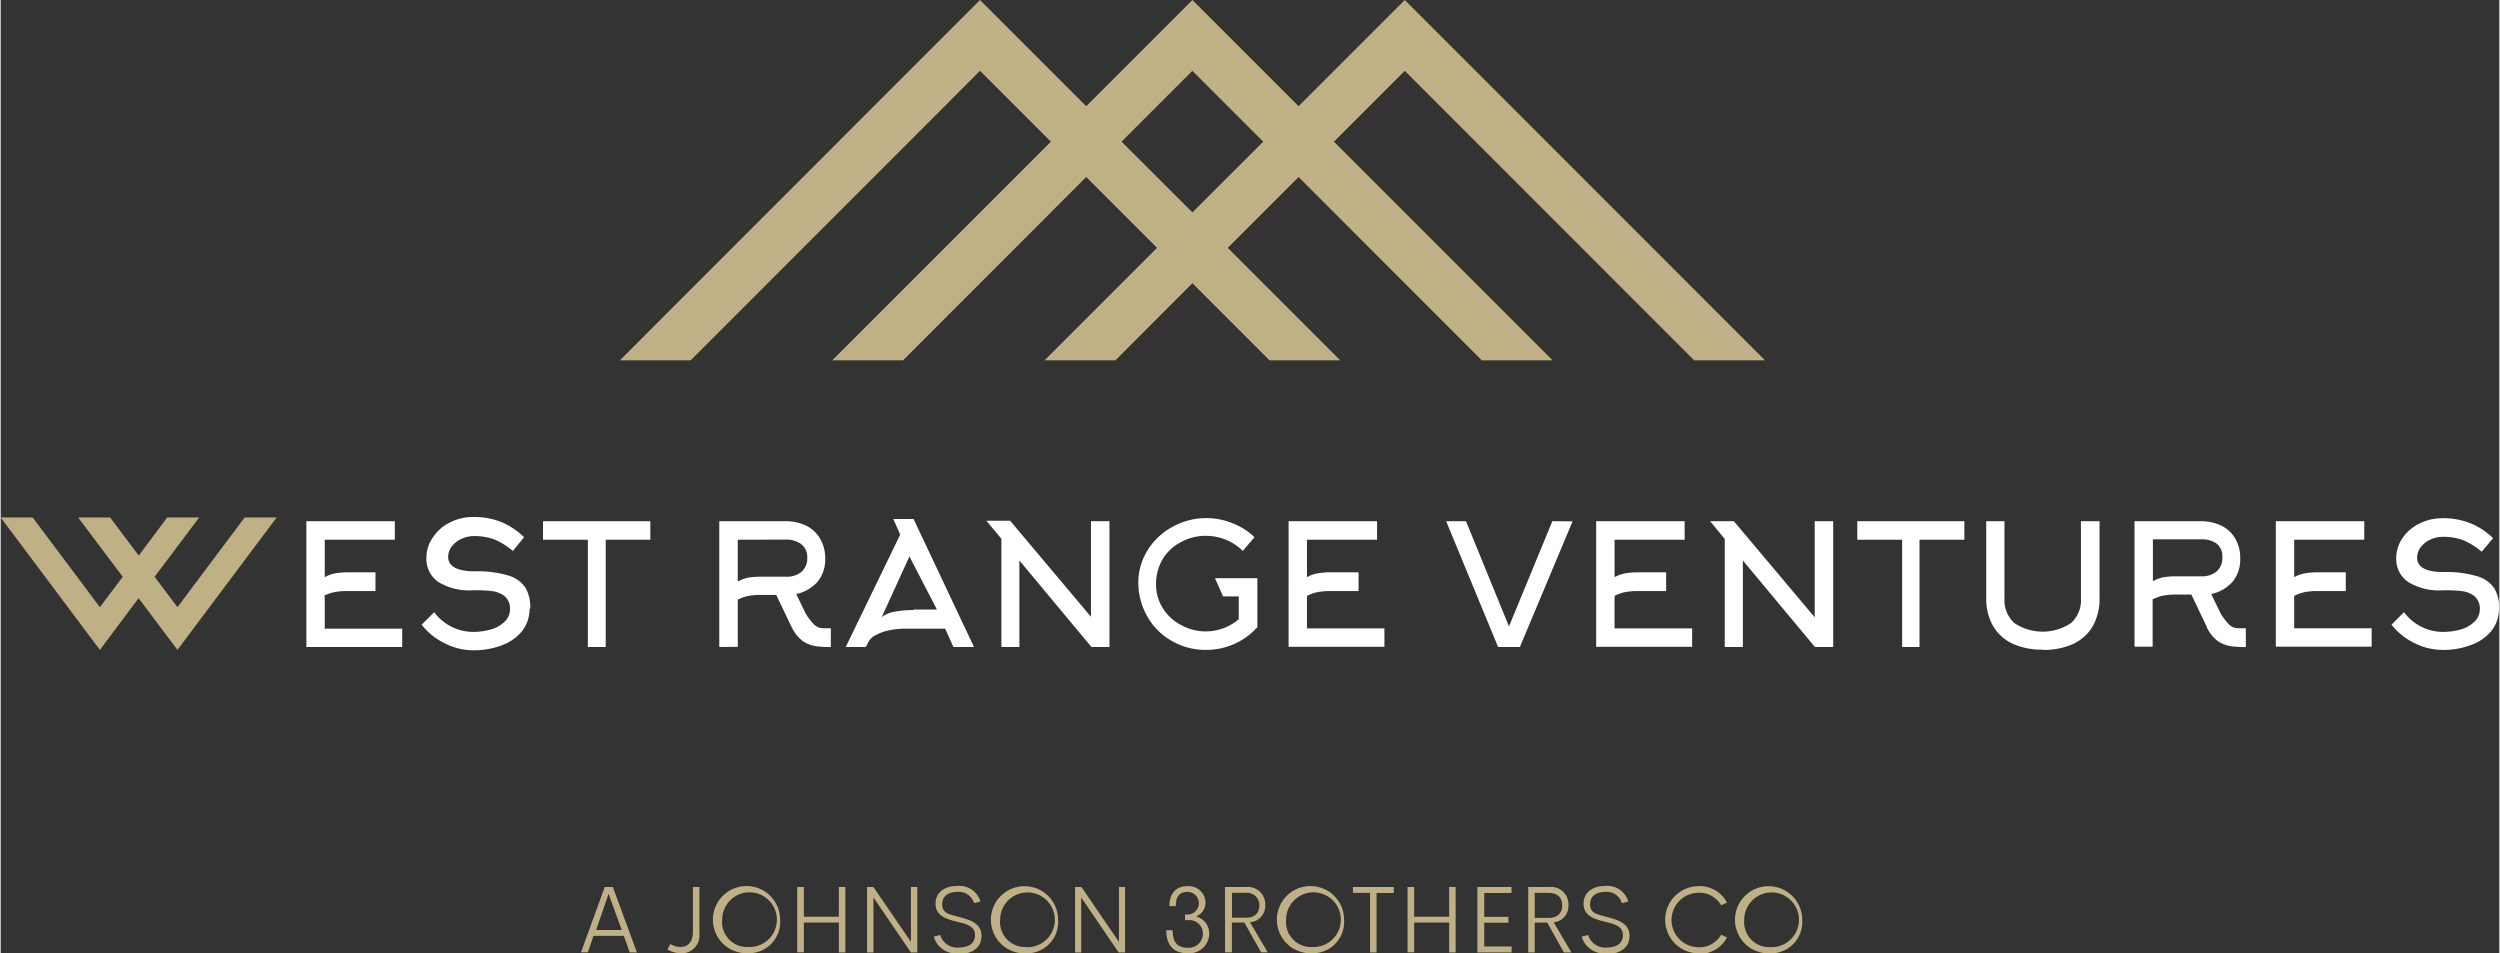 <svg id="Layer_1" data-name="Layer 1" xmlns="http://www.w3.org/2000/svg" width="2.78in" height="1.06in" viewBox="0 0 200 76.3"><rect x="0" y="0" width="200" height="76.3" fill="#333333" stroke="none"/><defs><style>.cls-1{fill:#bfb085;}.cls-2{fill:#fff;}</style></defs><path class="cls-1" d="M135.55,28.84h5.67L112.39,0l-8.5,8.5L95.39,0l-8.5,8.5L78.39,0,49.56,28.84h5.67L78.39,5.67l5.67,5.67-17.5,17.5h5.67L86.89,14.17l5.67,5.67-9,9h5.67l6.16-6.17,6.17,6.17h5.66l-9-9,5.67-5.67,14.66,14.67h5.67l-17.5-17.5,5.67-5.67ZM95.39,17l-5.67-5.66,5.67-5.67,5.67,5.67Z"/><path class="cls-1" d="M50.35,76.23l-.47-1.32H47.45L47,76.23h-.55L48.35,71H49l1.93,5.24Zm-2.73-1.79h2.09l-1.05-2.9-1,2.9Zm6.81,1.86A2.17,2.17,0,0,1,53.37,76l.23-.45a1.51,1.51,0,0,0,.81.25c.63,0,1-.46,1-1.17V71h.52v3.74a1.44,1.44,0,0,1-1.5,1.57Zm5.38,0a2.69,2.69,0,1,1,2.58-2.69,2.51,2.51,0,0,1-2.58,2.69Zm0-.5a2.19,2.19,0,1,0-2.06-2.19,2,2,0,0,0,2.06,2.19ZM67.09,71h.52v5.24h-.52V73.84h-2.8v2.39h-.53V71h.53v2.38h2.8V71Zm5.76,0h.52v5.24h-.51l-3-4.4v4.4h-.51V71h.51l3,4.39V71Zm3.84,5.31a1.85,1.85,0,0,1-2-1.34l.52-.13a1.4,1.4,0,0,0,1.51,1c.63,0,1.28-.25,1.27-1s-.75-.89-1.51-1.08-1.65-.45-1.65-1.42.81-1.42,1.7-1.42a1.74,1.74,0,0,1,1.89,1.24l-.51.13a1.28,1.28,0,0,0-1.37-.9c-.57,0-1.18.26-1.18,1s.62.8,1.33,1,1.82.44,1.82,1.5-.85,1.47-1.81,1.47Zm5.37,0a2.69,2.69,0,1,1,2.58-2.69,2.51,2.51,0,0,1-2.58,2.69Zm0-.5A2.19,2.19,0,1,0,80,73.61a2,2,0,0,0,2.06,2.19ZM89.51,71H90v5.24h-.51l-3-4.4v4.4H86V71h.51l3,4.39V71ZM95,76.3c-1.14,0-1.7-.66-1.7-1.84l.51,0c0,.88.31,1.4,1.19,1.4a1.13,1.13,0,0,0,1.23-1.11,1.08,1.08,0,0,0-1.15-1.1h-.28v-.45H95A.89.89,0,1,0,95,71.39c-.72,0-.94.47-.94,1.14h-.51c0-1,.51-1.6,1.45-1.6a1.35,1.35,0,0,1,1.44,1.31,1.19,1.19,0,0,1-.76,1.12,1.4,1.4,0,0,1,1.06,1.39A1.6,1.6,0,0,1,95,76.3Zm5.89-.07-1.34-2.39h-1v2.39H98V71h1.69a1.39,1.39,0,0,1,1.53,1.45A1.31,1.31,0,0,1,100,73.82l1.42,2.41Zm-2.33-4.77v2h1.1c.74,0,1.09-.4,1.09-1a1,1,0,0,0-1.09-1Zm6.39,4.84a2.69,2.69,0,1,1,2.58-2.69,2.51,2.51,0,0,1-2.58,2.69Zm0-.5a2.19,2.19,0,1,0-2.06-2.19,2,2,0,0,0,2.06,2.19ZM111.51,71v.48h-1.38v4.76h-.52V71.47h-1.37V71Zm4.43,0h.52v5.24h-.52V73.84h-2.8v2.39h-.53V71h.53v2.38h2.8V71Zm5,.48h-2.19v1.91h1.93v.47h-1.93v1.9h2.19v.48H118.2V71h2.73v.48Zm4.19,4.76-1.34-2.39h-1v2.39h-.52V71h1.68a1.39,1.39,0,0,1,1.54,1.45,1.32,1.32,0,0,1-1.18,1.38l1.42,2.41Zm-2.34-4.77v2h1.1c.75,0,1.1-.4,1.1-1s-.35-1-1.1-1Zm5.76,4.84a1.86,1.86,0,0,1-2-1.34l.52-.13a1.41,1.41,0,0,0,1.51,1c.63,0,1.28-.25,1.27-1s-.75-.89-1.51-1.08-1.64-.45-1.64-1.42.81-1.42,1.7-1.42a1.74,1.74,0,0,1,1.88,1.24l-.51.13a1.27,1.27,0,0,0-1.36-.9c-.58,0-1.19.26-1.19,1s.62.8,1.33,1,1.83.44,1.83,1.5-.86,1.47-1.82,1.47Zm7.37,0a2.69,2.69,0,0,1,0-5.38,2.44,2.44,0,0,1,2.26,1.32l-.47.21a2,2,0,0,0-1.79-1,2.18,2.18,0,0,0,0,4.36,2,2,0,0,0,1.79-1l.47.21a2.44,2.44,0,0,1-2.26,1.32Zm5.7,0a2.69,2.69,0,1,1,2.58-2.69,2.51,2.51,0,0,1-2.58,2.69Zm0-.5a2.19,2.19,0,1,0-2.06-2.19,2,2,0,0,0,2.06,2.19Z"/><polygon class="cls-1" points="19.53 41.42 22.09 41.42 14.15 52.02 11.04 47.88 7.94 52.02 0 41.42 2.56 41.42 7.94 48.6 9.77 46.17 6.2 41.42 8.76 41.42 11.05 44.47 13.33 41.42 15.89 41.42 12.32 46.17 14.15 48.6 19.53 41.42 19.53 41.42"/><path class="cls-2" d="M25.94,47.75v2.57h6.2v1.47H24.47V41.72h7.08V43.2H25.94v3a2.63,2.63,0,0,1,.93-.32,6.15,6.15,0,0,1,1-.07H30v1.5h-2.2a5.58,5.58,0,0,0-1,.07,3.1,3.1,0,0,0-.93.32Zm16.39,1a2.83,2.83,0,0,1-.59,1.76,3.74,3.74,0,0,1-1.6,1.13,6.2,6.2,0,0,1-2.3.41,5,5,0,0,1-2.28-.55A5.18,5.18,0,0,1,33.7,50l1-1a3.91,3.91,0,0,0,3.09,1.58,5.32,5.32,0,0,0,1.43-.19,2.62,2.62,0,0,0,1.1-.61,1.38,1.38,0,0,0,.45-1,1.33,1.33,0,0,0-.45-1.08,2.19,2.19,0,0,0-1.12-.4,12,12,0,0,0-1.41-.05,4.73,4.73,0,0,1-2.76-.67,2.21,2.21,0,0,1-.95-1.94A2.77,2.77,0,0,1,34.61,43a3.44,3.44,0,0,1,1.31-1.16,4.12,4.12,0,0,1,1.92-.46,5.83,5.83,0,0,1,2.14.37A5.67,5.67,0,0,1,41.89,43L41,44.1a5.85,5.85,0,0,0-1.5-.93,4.6,4.6,0,0,0-1.63-.26,2.25,2.25,0,0,0-1,.23,2,2,0,0,0-.77.61,1.36,1.36,0,0,0-.28.82c0,.77.72,1.16,2.15,1.16a8.56,8.56,0,0,1,2.71.35,2.45,2.45,0,0,1,1.35,1,3.19,3.19,0,0,1,.36,1.62ZM52,43.2H48.43v8.59H47V43.2H43.41V41.72H52V43.2Zm7,0v3.35a2.86,2.86,0,0,1,.93-.33,6.56,6.56,0,0,1,1-.06h1.91a1.85,1.85,0,0,0,1.24-.37,1.42,1.42,0,0,0,.48-1.17A1.28,1.28,0,0,0,64,43.5a2.06,2.06,0,0,0-1.22-.31Zm4.31,7-1.23-2.58H60.9a5.7,5.7,0,0,0-1,.07A3.1,3.1,0,0,0,59,48v3.78H57.52V41.72h5.29a3.77,3.77,0,0,1,1.65.35,2.6,2.6,0,0,1,1.1,1A3.05,3.05,0,0,1,66,44.69a2.83,2.83,0,0,1-.6,1.86,3.19,3.19,0,0,1-1.72,1l.78,1.61a6.05,6.05,0,0,0,.53.7,1.32,1.32,0,0,0,.44.35,1.64,1.64,0,0,0,.55.08h.47v1.5a8.11,8.11,0,0,1-1.16-.06,2.68,2.68,0,0,1-1.08-.41,3,3,0,0,1-.89-1.12ZM72,42.79l-.55-1.25h1.62l4.84,10.25H76.26l-.66-1.47H72.54a6.65,6.65,0,0,0-1.55.16,3.67,3.67,0,0,0-1,.39,1.14,1.14,0,0,0-.49.45l-.26.47H67.64l4.36-9Zm1.08,6h1.86l-2.2-4.25L70.52,49.4a2.16,2.16,0,0,1,.9-.41,7.84,7.84,0,0,1,1.66-.16Zm7-5.69-1.18-1.42h1.9l6.47,7.69V41.72h1.48V51.79H87.31l-5.77-6.93v6.93H80.1V43.14ZM100.36,43l-.94,1.1a4,4,0,0,0-1.33-.89,4.2,4.2,0,0,0-1.61-.32,4.06,4.06,0,0,0-2,.5A3.67,3.67,0,0,0,93,44.77a3.91,3.91,0,0,0-.52,2,3.59,3.59,0,0,0,.56,1.94,3.82,3.82,0,0,0,1.46,1.33,4.06,4.06,0,0,0,3.38.24,3.93,3.93,0,0,0,1.22-.72V47.74H97.84l-.64-1.46h3.39V50.2a5.46,5.46,0,0,1-1.84,1.34,5.52,5.52,0,0,1-2.28.48,5.37,5.37,0,0,1-2.75-.73,5.11,5.11,0,0,1-1.93-1.93,5.46,5.46,0,0,1-.73-2.75A4.88,4.88,0,0,1,91.83,44a5.34,5.34,0,0,1,2-1.85,5.56,5.56,0,0,1,2.68-.68,5.48,5.48,0,0,1,2.13.43A5.13,5.13,0,0,1,100.36,43Zm4.2,4.73v2.57h6.2v1.47h-7.67V41.72h7.08V43.2h-5.61v3a2.63,2.63,0,0,1,.93-.32,6.15,6.15,0,0,1,1-.07h2.2v1.5h-2.2a5.58,5.58,0,0,0-1,.07,3.1,3.1,0,0,0-.93.32Zm21.26-6L121.6,51.79h-1.74L115.7,41.72h1.59l3.44,8.42,3.47-8.42Zm3.36,6v2.57h6.21v1.47h-7.68V41.72h7.08V43.2h-5.61v3a2.63,2.63,0,0,1,.93-.32,6.25,6.25,0,0,1,1-.07h2.2v1.5h-2.2a5.58,5.58,0,0,0-1,.07,3.1,3.1,0,0,0-.93.32ZM138,43.14l-1.17-1.42h1.9l6.47,7.69V41.72h1.48V51.79h-1.46l-5.77-6.93v6.93H138V43.14Zm19.14.06h-3.55v8.59H152.2V43.2h-3.59V41.72h8.57V43.2ZM163.45,52a5.71,5.71,0,0,1-2.44-.49,3.58,3.58,0,0,1-1.55-1.43,4.46,4.46,0,0,1-.53-2.23V41.72h1.46v6.15a2.48,2.48,0,0,0,.79,2,4.08,4.08,0,0,0,4.54,0,2.48,2.48,0,0,0,.79-2V41.72H168v6.15a4.46,4.46,0,0,1-.53,2.23,3.58,3.58,0,0,1-1.55,1.43,5.71,5.71,0,0,1-2.44.49Zm8.82-8.83v3.35a2.86,2.86,0,0,1,.93-.33,6.56,6.56,0,0,1,1-.06h1.91a1.85,1.85,0,0,0,1.24-.37,1.42,1.42,0,0,0,.48-1.17,1.28,1.28,0,0,0-.5-1.11,2.06,2.06,0,0,0-1.22-.31Zm4.31,7-1.23-2.58h-1.17a5.7,5.7,0,0,0-1,.07,3.1,3.1,0,0,0-.93.32v3.78H170.8V41.72h5.29a3.77,3.77,0,0,1,1.65.35,2.6,2.6,0,0,1,1.1,1,3.05,3.05,0,0,1,.42,1.62,2.83,2.83,0,0,1-.6,1.86,3.19,3.19,0,0,1-1.72,1l.78,1.61a6.05,6.05,0,0,0,.53.7,1.32,1.32,0,0,0,.44.35,1.64,1.64,0,0,0,.55.08h.47v1.5a8.11,8.11,0,0,1-1.16-.06,2.62,2.62,0,0,1-1.08-.41,3,3,0,0,1-.89-1.12Zm7-2.45v2.57h6.2v1.47h-7.67V41.72h7.08V43.2h-5.61v3a2.63,2.63,0,0,1,.93-.32,6.15,6.15,0,0,1,1-.07h2.2v1.5h-2.2a5.58,5.58,0,0,0-1,.07,3.1,3.1,0,0,0-.93.32Zm16.39,1a2.83,2.83,0,0,1-.59,1.76,3.74,3.74,0,0,1-1.6,1.13,6.2,6.2,0,0,1-2.3.41,5,5,0,0,1-2.28-.55A5.18,5.18,0,0,1,191.37,50l1-1a3.91,3.91,0,0,0,3.09,1.58,5.32,5.32,0,0,0,1.43-.19,2.68,2.68,0,0,0,1.1-.61,1.38,1.38,0,0,0,.45-1,1.33,1.33,0,0,0-.45-1.08,2.19,2.19,0,0,0-1.12-.4,12,12,0,0,0-1.41-.05,4.73,4.73,0,0,1-2.76-.67,2.19,2.19,0,0,1-.95-1.94,2.77,2.77,0,0,1,.48-1.54,3.44,3.44,0,0,1,1.31-1.16,4.12,4.12,0,0,1,1.92-.46,5.83,5.83,0,0,1,2.14.37,5.54,5.54,0,0,1,1.9,1.23l-.91,1.08a5.85,5.85,0,0,0-1.5-.93,4.6,4.6,0,0,0-1.63-.26,2.3,2.3,0,0,0-1,.23,2,2,0,0,0-.76.61,1.36,1.36,0,0,0-.28.82c0,.77.71,1.16,2.14,1.16a8.59,8.59,0,0,1,2.72.35,2.45,2.45,0,0,1,1.35,1,3.19,3.19,0,0,1,.36,1.62Z"/></svg>